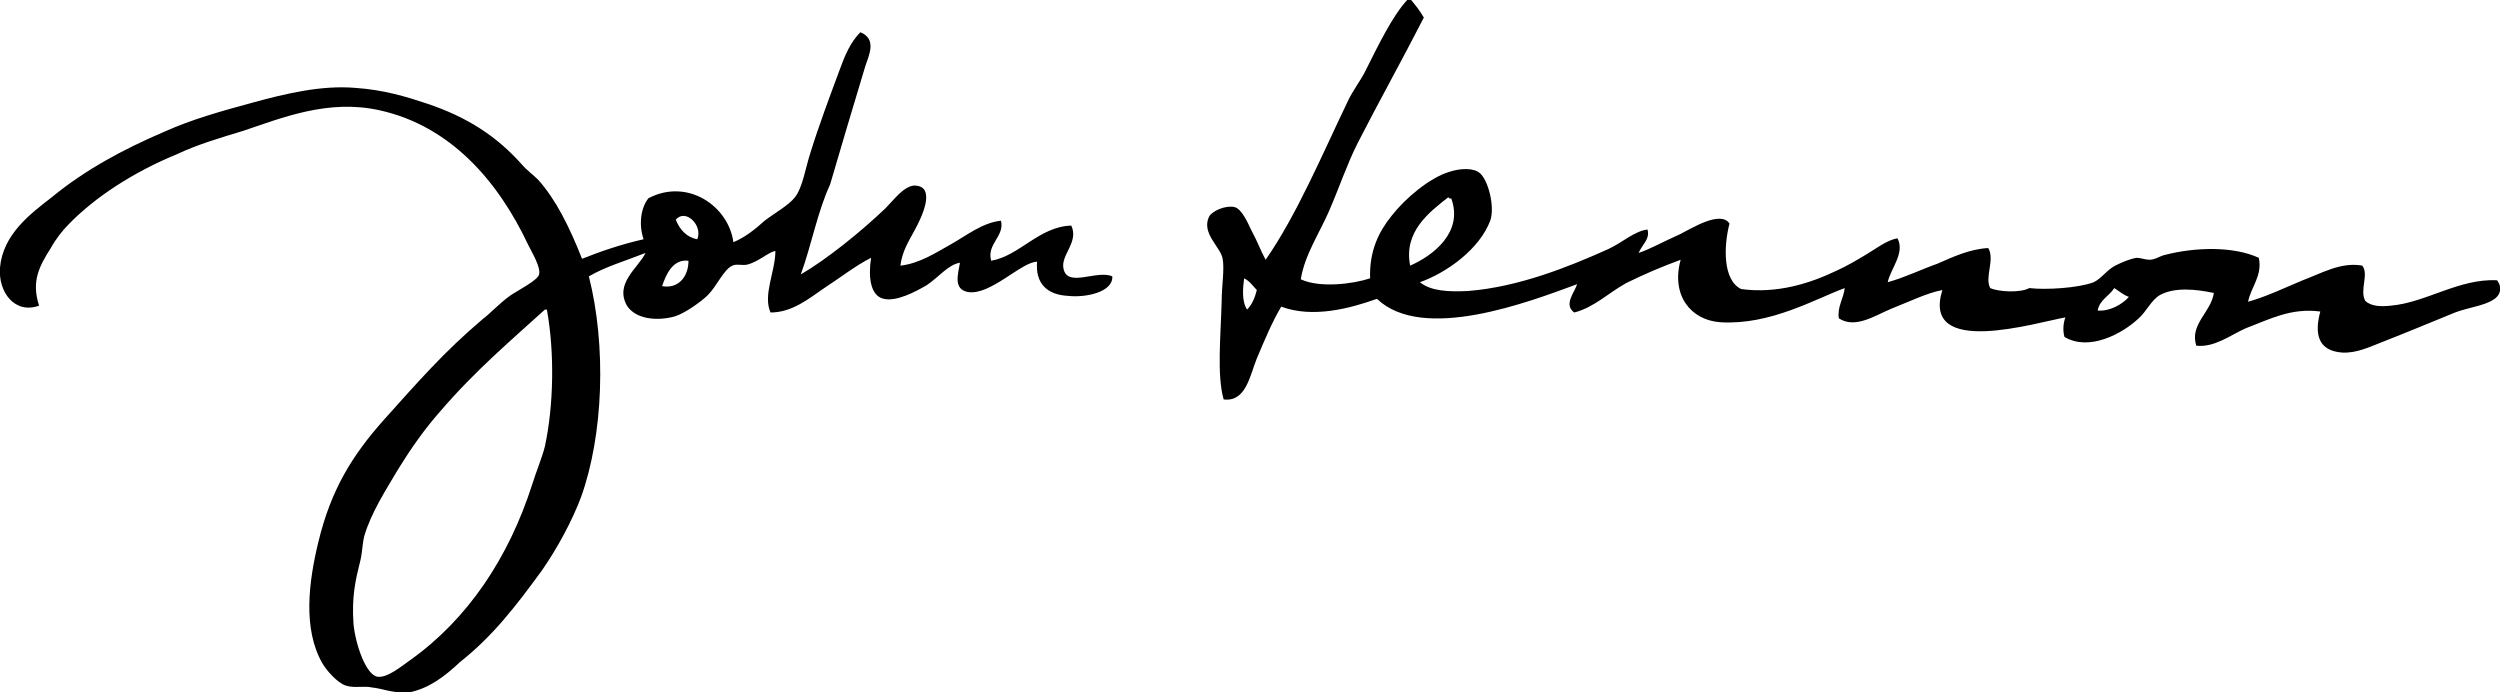 <?xml version="1.0" encoding="UTF-8"?> <svg xmlns="http://www.w3.org/2000/svg" xmlns:xlink="http://www.w3.org/1999/xlink" version="1.1" id="uuid-a45f5726-1218-4187-84a8-e909409de437" x="0px" y="0px" width="256px" height="70.9px" viewBox="0 0 256 70.9" style="enable-background:new 0 0 256 70.9;" xml:space="preserve"> <style type="text/css"> .st0{fill-rule:evenodd;clip-rule:evenodd;} </style> <path class="st0" d="M144.1,0h0.4c0.5,0.6,0.9,1.1,1.3,1.8c-2.2,4.3-4.6,8.6-6.8,12.9c-1.1,2.2-1.9,4.6-2.9,6.9 c-1,2.3-2.5,4.5-2.9,7c1.9,0.9,5.3,0.5,7.1-0.1c-0.1-2.8,0.9-4.8,2.2-6.4c1.4-1.8,3.9-3.9,5.9-4.5c1.2-0.4,2.5-0.4,3.1,0.1 c0.9,0.7,1.6,3.5,1.1,4.9c-1.1,2.9-4.4,5.3-7.2,6.3c1.1,0.9,2.9,1,4.9,0.9c5.2-0.4,10.4-2.5,14.4-4.3c1.5-0.7,2.6-1.8,4-2 c0.3,1-0.6,1.6-0.9,2.4c1.2-0.4,2.6-1.2,4.2-1.9c1.2-0.6,4.2-2.5,5.1-1.1c-0.6,2.3-0.7,5.8,1.2,6.7c3.7,0.5,7.1-0.6,9.8-1.9 c1.1-0.5,2.1-1.1,3.1-1.7c1-0.6,2-1.4,3.1-1.6c0.8,1.5-0.7,3.1-1,4.5c1.8-0.5,3.4-1.3,5.1-1.9c1.6-0.7,3.3-1.5,5.2-1.6 c0.7,1.2-0.4,3,0.2,4.1c0.9,0.4,3.1,0.5,4,0c1.7,0.2,5,0,6.6-0.6c0.8-0.4,1.4-1.3,2.2-1.7c0.6-0.3,1.5-0.7,2.2-0.8 c0.4,0,0.9,0.2,1.3,0.2c0.6,0,1.1-0.4,1.6-0.5c3.1-0.8,7-0.9,9.6,0.3c0.4,1.8-0.8,3-1.1,4.5c1.8-0.5,3.7-1.4,5.6-2.2 c1.9-0.7,3.9-1.9,6.1-1.5c0.7,0.9-0.3,2.5,0.3,3.6c0.6,0.6,1.7,0.6,2.6,0.5c3.6-0.3,7-2.8,10.9-2.6c0.6,0.8,0.3,1.6-0.4,2 c-0.9,0.6-2.6,0.8-3.9,1.3c-2.2,0.9-5.1,2.1-7.4,3c-1.3,0.5-2.7,1.2-4.2,1.1c-2.5-0.2-2.8-2-2.2-4.2c-3-0.4-5.2,0.8-7.6,1.7 c-1.6,0.7-3.2,2-5.1,1.8c-0.7-2.2,1.5-3.4,1.8-5.4c-1.9-0.4-4-0.6-5.5,0.2c-0.9,0.5-1.4,1.7-2.2,2.4c-1.7,1.6-5.1,3.4-7.6,1.9 c-0.2-0.7-0.1-1.5,0.1-2c-2.9,0.5-14.8,4.2-12.6-2.8c-1.6,0.3-3.4,1.2-5.2,1.9c-1.7,0.7-3.7,2.1-5.4,1c-0.2-1.1,0.5-2.1,0.6-3.1 c-3,1.1-7.6,3.8-12.7,3.5c-3.1-0.2-5.1-2.8-4.1-6.4c-1.9,0.7-3.8,1.5-5.6,2.4c-1.8,1-3.3,2.5-5.3,3c-1.1-0.8,0-2,0.3-2.9 c-4.9,1.8-15.8,6-20.5,1.5c-2.8,1-6.6,2-9.8,0.8c-0.9,1.5-1.7,3.4-2.5,5.3c-0.7,1.7-1.1,4.5-3.4,4.2c-0.7-2.5-0.3-6.4-0.2-10.1 c0-1.5,0.3-3.2,0.1-4.3c-0.2-1.2-2.2-2.6-1.4-4.3c0.3-0.6,1.7-1.2,2.6-1c0.8,0.2,1.4,1.7,1.8,2.5c0.6,1.1,0.9,2,1.4,2.9 c3.2-4.6,5.8-10.8,8.4-16.2c0.5-1.1,1.3-2.1,1.8-3.1C141.1,4.7,142.6,1.6,144.1,0 M148.3,20.2c-1.9,1.5-4.6,3.5-3.9,7 c2.3-1,5.5-3.4,4.2-6.9C148.5,20.4,148.4,20.3,148.3,20.2L148.3,20.2z M127.7,31.7c0.5-0.5,0.8-1.2,1-2c-0.4-0.4-0.7-0.9-1.3-1.2 C127.3,29.3,127.1,30.8,127.7,31.7L127.7,31.7z M216.5,29.5c-0.5,0.8-1.5,1.2-1.7,2.3c1.2,0.1,2.5-0.6,3.2-1.4 C217.4,30.2,217,29.8,216.5,29.5L216.5,29.5z"></path> <path class="st0" d="M41.9,70.9h-0.7c-1.2,0-2.1-0.4-3.1-0.5c-0.8-0.2-1.8,0.1-2.7-0.2c-0.9-0.3-2-1.6-2.4-2.3 c-2-3.5-1.4-8.3-0.4-12.4c1.3-5.4,3.5-8.9,6.7-12.5c3.5-3.9,6.2-7,10.1-10.3c0.8-0.6,1.7-1.6,2.8-2.4c0.7-0.5,2.9-1.6,3-2.2 c0.2-0.7-0.7-2.2-1.1-3c-3.1-6.6-8-12.2-15.2-13.8c-5.3-1.2-10.1,0.8-14,2.1c-2.3,0.7-4.7,1.4-6.8,2.4C13.7,17.6,9.7,20.2,7,23 c-0.6,0.6-1.3,1.5-1.8,2.4c-1.2,1.9-2,3.4-1.2,5.9c-2.5,0.9-4.2-1.4-4-3.9c0.3-3.4,3.1-5.5,5.3-7.2c3.4-2.8,7.3-4.9,11.5-6.7 c2.9-1.3,5.8-2.1,9.1-3c3.3-0.9,7-1.8,10.5-1.5c2.9,0.2,5.2,0.9,7.3,1.6c4.2,1.4,7.2,3.4,9.7,6.2c0.5,0.6,1.2,1.1,1.7,1.6 c1.8,2,3.2,4.8,4.5,8.1c2-0.8,4.1-1.5,6.3-2c-0.5-1.5-0.3-3.2,0.5-4.2c4-2.1,8.2,0.8,8.7,4.5c1.2-0.5,2.2-1.3,3.2-2.2 c0.9-0.7,2.5-1.6,3.1-2.4c0.8-1,1.1-3.1,1.6-4.6c0.9-2.9,2-5.8,3-8.5c0.5-1.4,1.1-2.8,2.1-3.8C89.8,4,89,5.6,88.6,6.8 c-1.2,4-2.5,8.3-3.6,12.1c-1.3,2.8-1.9,6.2-3,9.2c2.6-1.5,6.2-4.4,8.7-6.8c0.8-0.8,1.8-2.2,2.9-2.3c2.4,0,0.7,3.4,0.1,4.5 c-0.7,1.3-1.3,2.2-1.5,3.7c1.9-0.2,3.6-1.3,5.2-2.2c1.6-0.9,3.2-2.2,5.1-2.4c0.4,1.6-1.5,2.4-1,4.1c2.9-0.5,4.9-3.5,8.2-3.6 c0.8,1.7-1.1,3-0.8,4.4c0.4,2,3.4,0.1,5,0.8c0.1,1.6-2.7,2.2-4.5,2c-2.2-0.1-3.4-1.3-3.2-3.5c-1.6,0-4.8,3.5-7.1,3.1 c-1.5-0.3-1-1.8-0.8-3c-1.2,0.2-2.2,1.5-3.4,2.3c-1.2,0.7-3.1,1.7-4.4,1.4c-1.4-0.3-1.6-2.3-1.3-4.2c-1.6,0.8-3.1,2-4.8,3.1 c-1.6,1.1-3.3,2.5-5.5,2.5c-0.8-1.8,0.5-4.2,0.5-6.3c-0.7,0.1-1.7,1.1-2.9,1.4c-0.5,0.1-1.1-0.1-1.5,0.1c-0.9,0.4-1.6,2.1-2.5,3 c-0.7,0.7-2.4,1.9-3.4,2.2c-1.8,0.5-4,0.3-4.9-1.1c-1.3-2.3,1.2-3.9,1.9-5.4c-2,0.8-4.1,1.4-5.8,2.4c1.8,7.1,1.5,16.2-0.8,22.6 c-0.9,2.4-2.4,5.2-4,7.5c-2.7,3.7-5,6.7-8.4,9.4C45.5,69.3,43.9,70.5,41.9,70.9 M69.2,22.5c0.4,1,1.1,1.8,2.2,2 C72,23.1,70.2,21.3,69.2,22.5z M67.8,29.3c1.6,0.3,2.7-0.9,2.7-2.6C68.9,26.5,68.2,28.1,67.8,29.3z M45.1,42.1 c-1.6,1.8-3,3.8-4.3,5.9c-1.3,2.2-2.8,4.5-3.5,6.9c-0.2,0.8-0.2,1.7-0.4,2.5c-0.5,2-0.9,3.7-0.7,6.5c0.2,2.1,1.3,5.3,2.5,5.4 c1,0.1,2.3-1,3.3-1.7c5.9-4.2,10.1-10.5,12.5-18c0.4-1.3,1-2.7,1.3-3.9c0.9-4.2,1-9.6,0.2-14h-0.2C52.5,34.7,48.6,38,45.1,42.1 L45.1,42.1z"></path> </svg> 